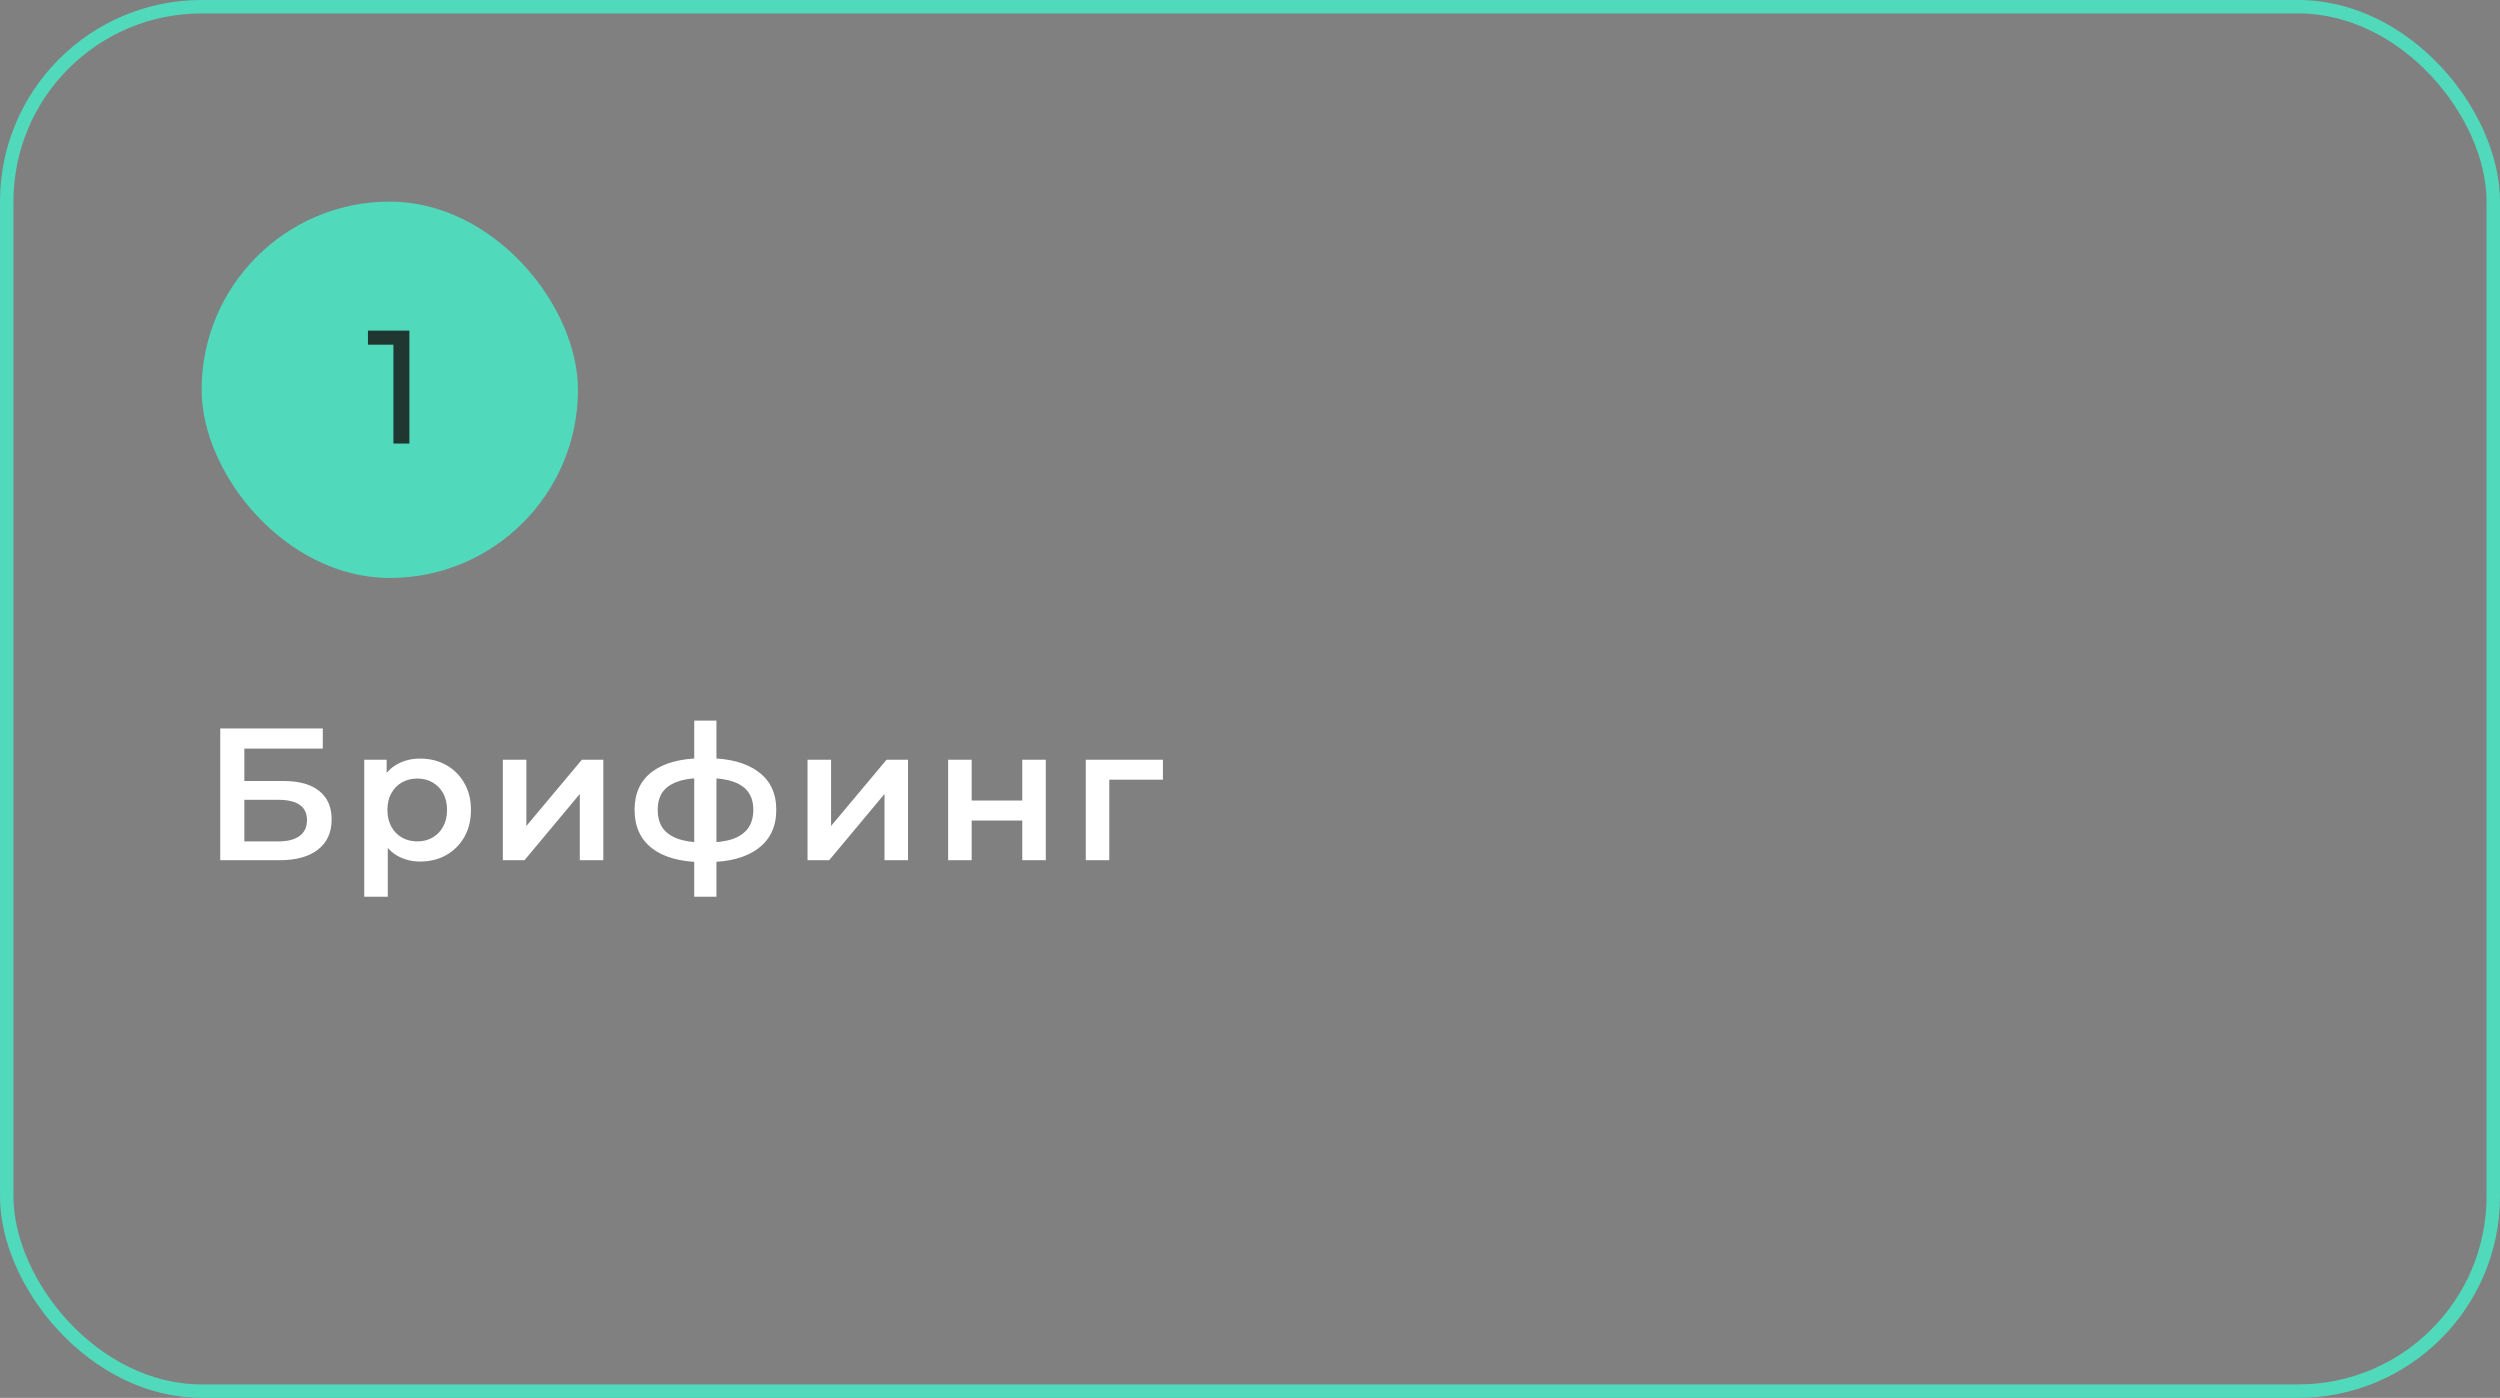 <?xml version="1.0" encoding="UTF-8"?> <svg xmlns="http://www.w3.org/2000/svg" width="186" height="104" viewBox="0 0 186 104" fill="none"><rect x="0" y="0" width="186" height="104" fill="#808080" stroke="none"/> <rect x="0.5" y="0.5" width="185" height="103" rx="14.5" stroke="#51D9BB"></rect> <path d="M16.386 64V54.2H24.016V55.698H18.178V58.106H21.076C22.252 58.106 23.143 58.353 23.75 58.848C24.366 59.333 24.674 60.043 24.674 60.976C24.674 61.937 24.333 62.684 23.652 63.216C22.98 63.739 22.028 64 20.796 64H16.386ZM18.178 62.6H20.698C21.398 62.6 21.93 62.465 22.294 62.194C22.658 61.923 22.84 61.531 22.84 61.018C22.84 60.01 22.126 59.506 20.698 59.506H18.178V62.6ZM31.245 64.098C30.638 64.098 30.083 63.958 29.579 63.678C29.084 63.398 28.688 62.978 28.389 62.418C28.1 61.849 27.955 61.13 27.955 60.262C27.955 59.385 28.095 58.666 28.375 58.106C28.664 57.546 29.056 57.131 29.551 56.86C30.046 56.58 30.61 56.44 31.245 56.44C31.982 56.44 32.631 56.599 33.191 56.916C33.76 57.233 34.208 57.677 34.535 58.246C34.871 58.815 35.039 59.487 35.039 60.262C35.039 61.037 34.871 61.713 34.535 62.292C34.208 62.861 33.76 63.305 33.191 63.622C32.631 63.939 31.982 64.098 31.245 64.098ZM27.101 66.716V56.524H28.767V58.288L28.711 60.276L28.851 62.264V66.716H27.101ZM31.049 62.6C31.469 62.6 31.842 62.507 32.169 62.32C32.505 62.133 32.771 61.863 32.967 61.508C33.163 61.153 33.261 60.738 33.261 60.262C33.261 59.777 33.163 59.361 32.967 59.016C32.771 58.661 32.505 58.391 32.169 58.204C31.842 58.017 31.469 57.924 31.049 57.924C30.629 57.924 30.251 58.017 29.915 58.204C29.579 58.391 29.313 58.661 29.117 59.016C28.921 59.361 28.823 59.777 28.823 60.262C28.823 60.738 28.921 61.153 29.117 61.508C29.313 61.863 29.579 62.133 29.915 62.32C30.251 62.507 30.629 62.6 31.049 62.6ZM37.411 64V56.524H39.161V61.452L43.291 56.524H44.887V64H43.137V59.072L39.021 64H37.411ZM52.617 64.14C52.607 64.14 52.565 64.14 52.491 64.14C52.425 64.14 52.36 64.14 52.295 64.14C52.239 64.14 52.201 64.14 52.183 64.14C50.605 64.121 49.383 63.781 48.515 63.118C47.647 62.446 47.213 61.489 47.213 60.248C47.213 59.016 47.647 58.073 48.515 57.42C49.383 56.767 50.619 56.431 52.225 56.412C52.243 56.412 52.281 56.412 52.337 56.412C52.402 56.412 52.463 56.412 52.519 56.412C52.584 56.412 52.621 56.412 52.631 56.412C54.245 56.412 55.501 56.743 56.397 57.406C57.302 58.059 57.755 59.007 57.755 60.248C57.755 61.499 57.302 62.46 56.397 63.132C55.501 63.804 54.241 64.14 52.617 64.14ZM52.561 62.684C53.354 62.684 54.007 62.595 54.521 62.418C55.034 62.231 55.417 61.961 55.669 61.606C55.921 61.242 56.047 60.789 56.047 60.248C56.047 59.716 55.921 59.277 55.669 58.932C55.417 58.577 55.034 58.316 54.521 58.148C54.007 57.971 53.354 57.882 52.561 57.882C52.542 57.882 52.495 57.882 52.421 57.882C52.355 57.882 52.313 57.882 52.295 57.882C51.52 57.882 50.885 57.975 50.391 58.162C49.896 58.339 49.527 58.601 49.285 58.946C49.051 59.291 48.935 59.725 48.935 60.248C48.935 60.78 49.051 61.223 49.285 61.578C49.527 61.933 49.896 62.203 50.391 62.39C50.895 62.577 51.529 62.675 52.295 62.684C52.313 62.684 52.355 62.684 52.421 62.684C52.495 62.684 52.542 62.684 52.561 62.684ZM51.651 66.716V53.612H53.303V66.716H51.651ZM60.081 64V56.524H61.831V61.452L65.961 56.524H67.557V64H65.807V59.072L61.691 64H60.081ZM70.541 64V56.524H72.291V59.562H76.057V56.524H77.807V64H76.057V61.046H72.291V64H70.541ZM80.782 64V56.524H86.522V58.008H82.126L82.532 57.616V64H80.782Z" fill="white"></path> <rect x="15" y="15" width="28" height="28" rx="14" fill="#51D9BB"></rect> <path opacity="0.83" d="M30.459 24.6V33H29.271V25.644H27.375V24.6H30.459Z" fill="#151515"></path> </svg> 